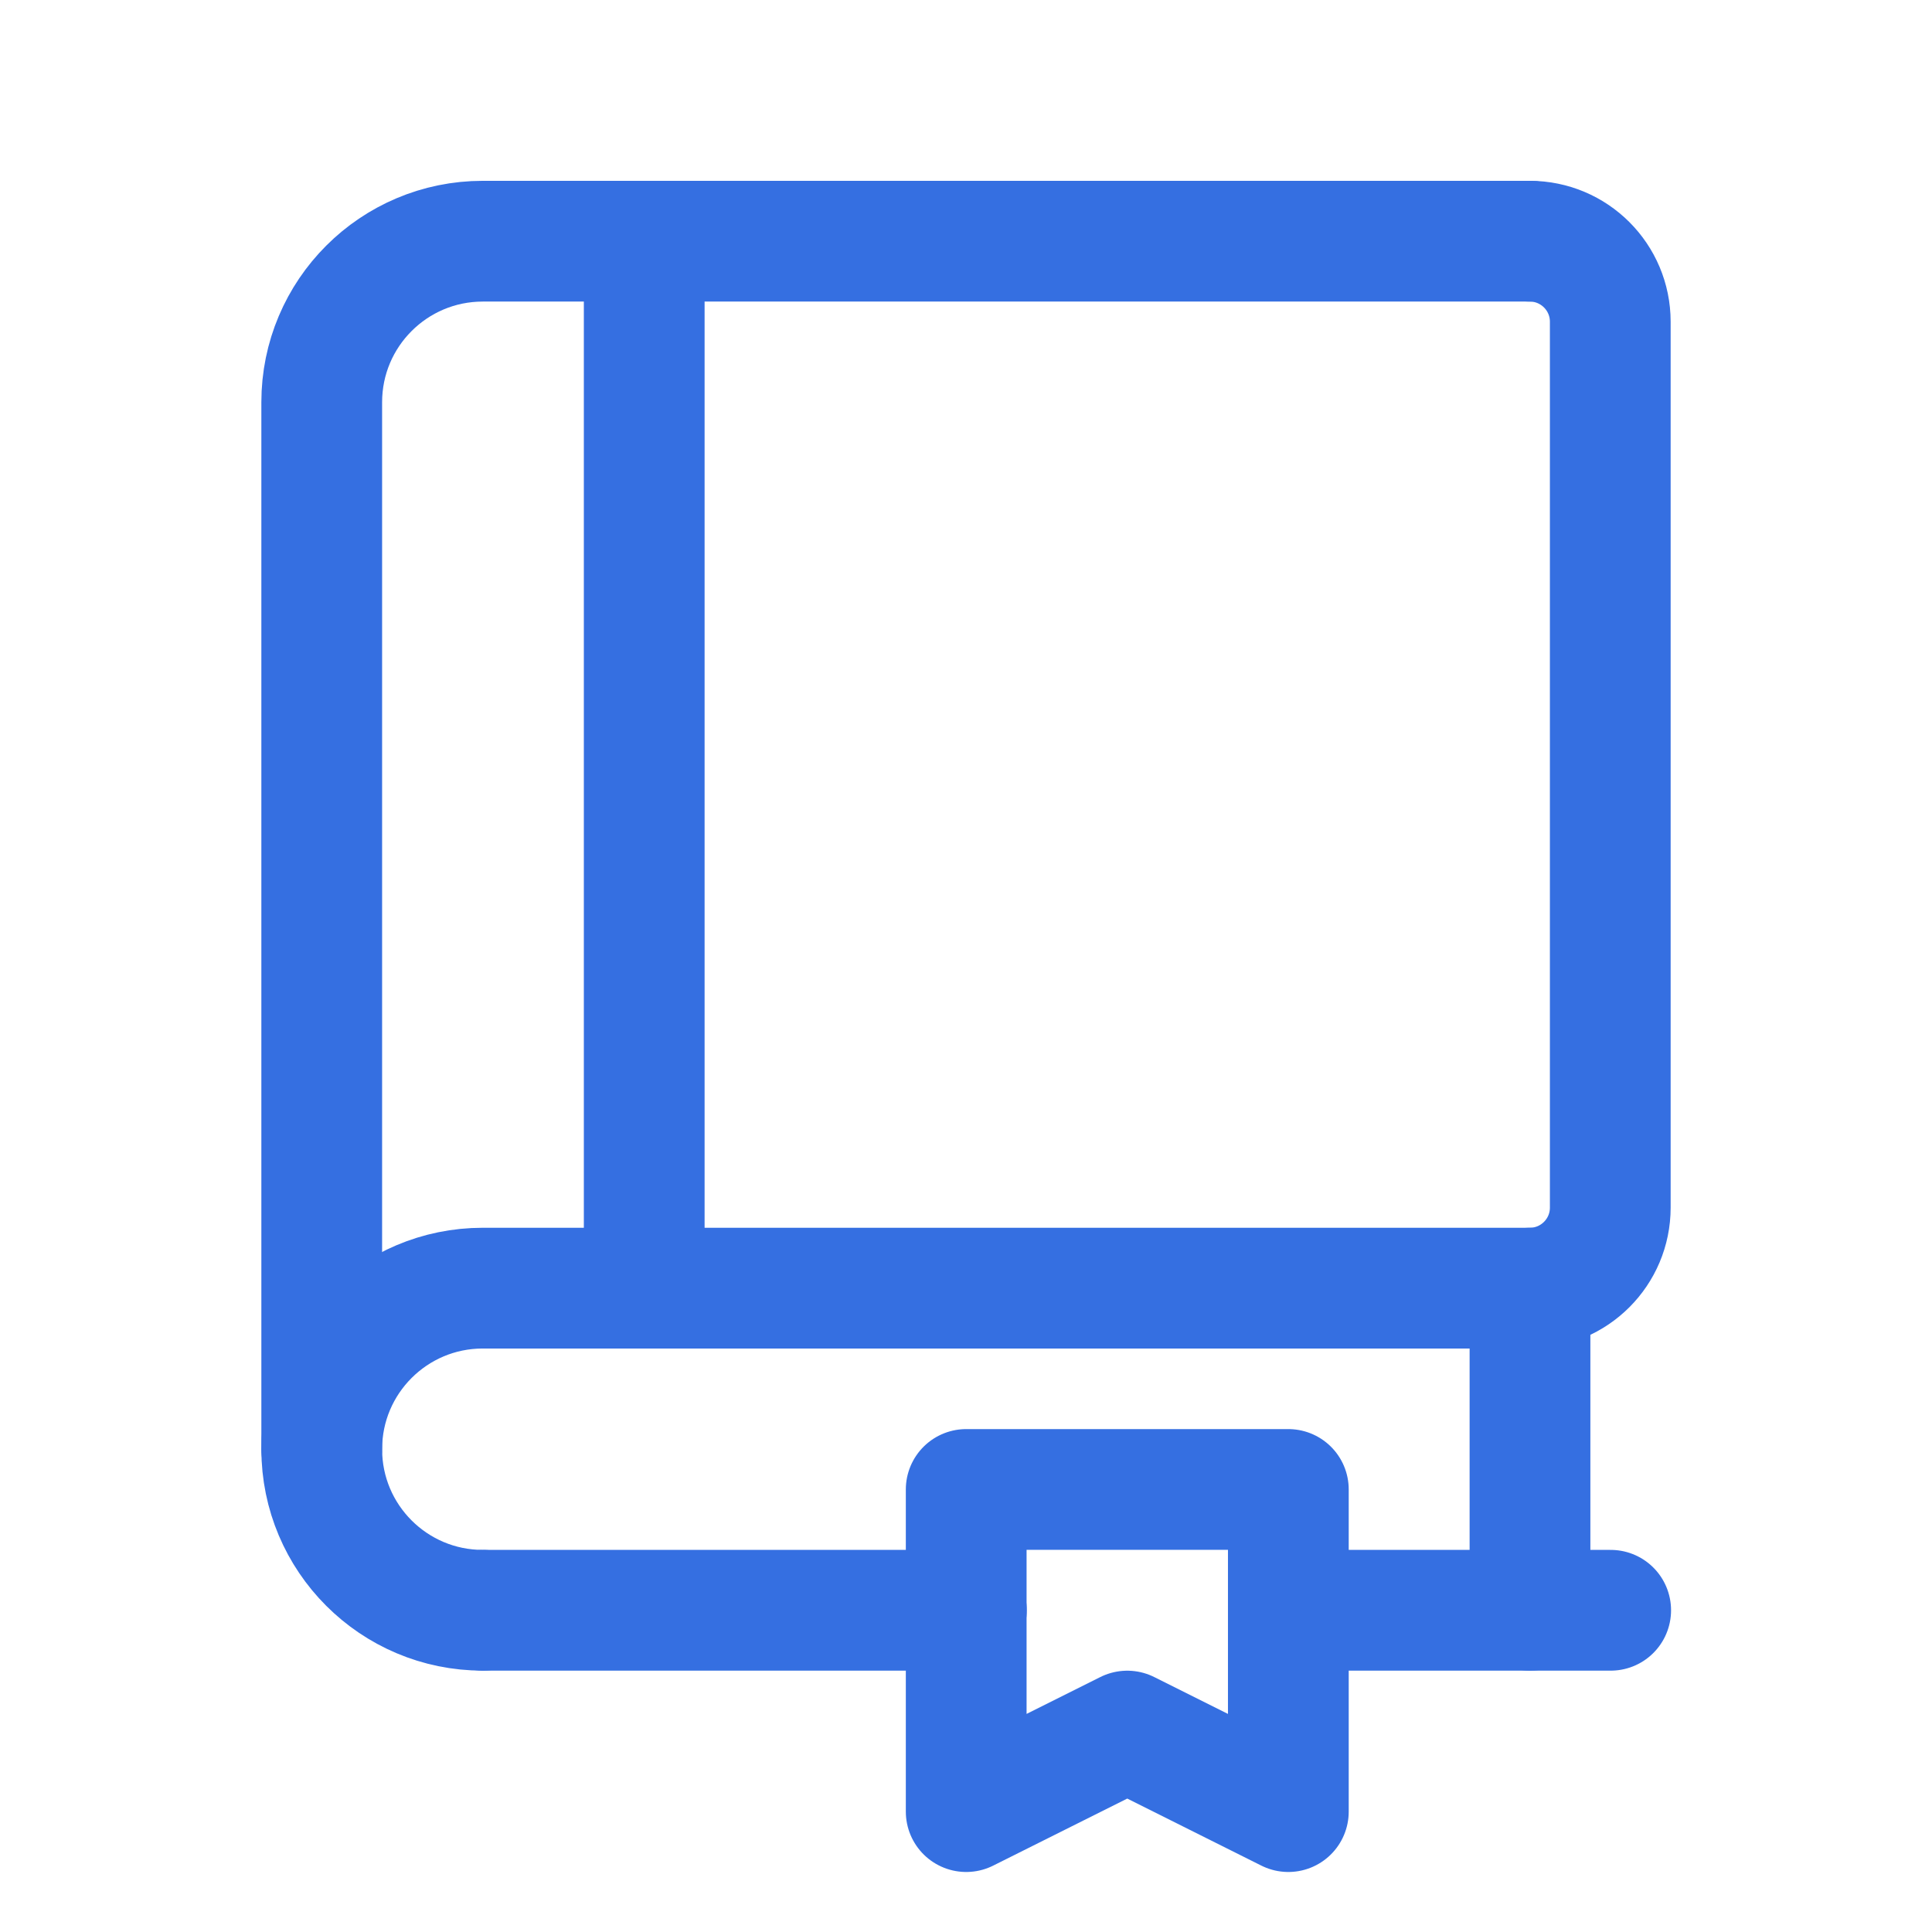 <svg width="38" height="38" viewBox="0 0 38 38" fill="none" xmlns="http://www.w3.org/2000/svg">
<path d="M12.671 4.744V25.336" stroke="#356FE1" stroke-width="2.375" stroke-linecap="round" stroke-linejoin="round"/>
<path d="M30.093 25.336V31.672" stroke="#356FE1" stroke-width="2.375" stroke-linecap="round" stroke-linejoin="round"/>
<path d="M30.088 4.744C30.963 4.744 31.672 5.453 31.672 6.328V23.752C31.672 24.627 30.963 25.336 30.088 25.336H9.496C7.746 25.336 6.328 26.754 6.328 28.504V28.504C6.328 30.254 7.746 31.672 9.496 31.672" stroke="#356FE1" stroke-width="2.375" stroke-linecap="round" stroke-linejoin="round"/>
<path d="M9.504 31.672H19.008" stroke="#356FE1" stroke-width="2.375" stroke-linecap="round" stroke-linejoin="round"/>
<path d="M25.344 31.672H31.68" stroke="#356FE1" stroke-width="2.375" stroke-linecap="round" stroke-linejoin="round"/>
<path fill-rule="evenodd" clip-rule="evenodd" d="M19.004 29.296H25.34V35.632L22.172 34.048L19.004 35.632V29.296Z" stroke="#356FE1" stroke-width="2.375" stroke-linecap="round" stroke-linejoin="round"/>
<path d="M6.328 28.504V7.912C6.328 6.162 7.746 4.744 9.496 4.744H30.088" stroke="#356FE1" stroke-width="2.375" stroke-linecap="round" stroke-linejoin="round"/>
</svg>
